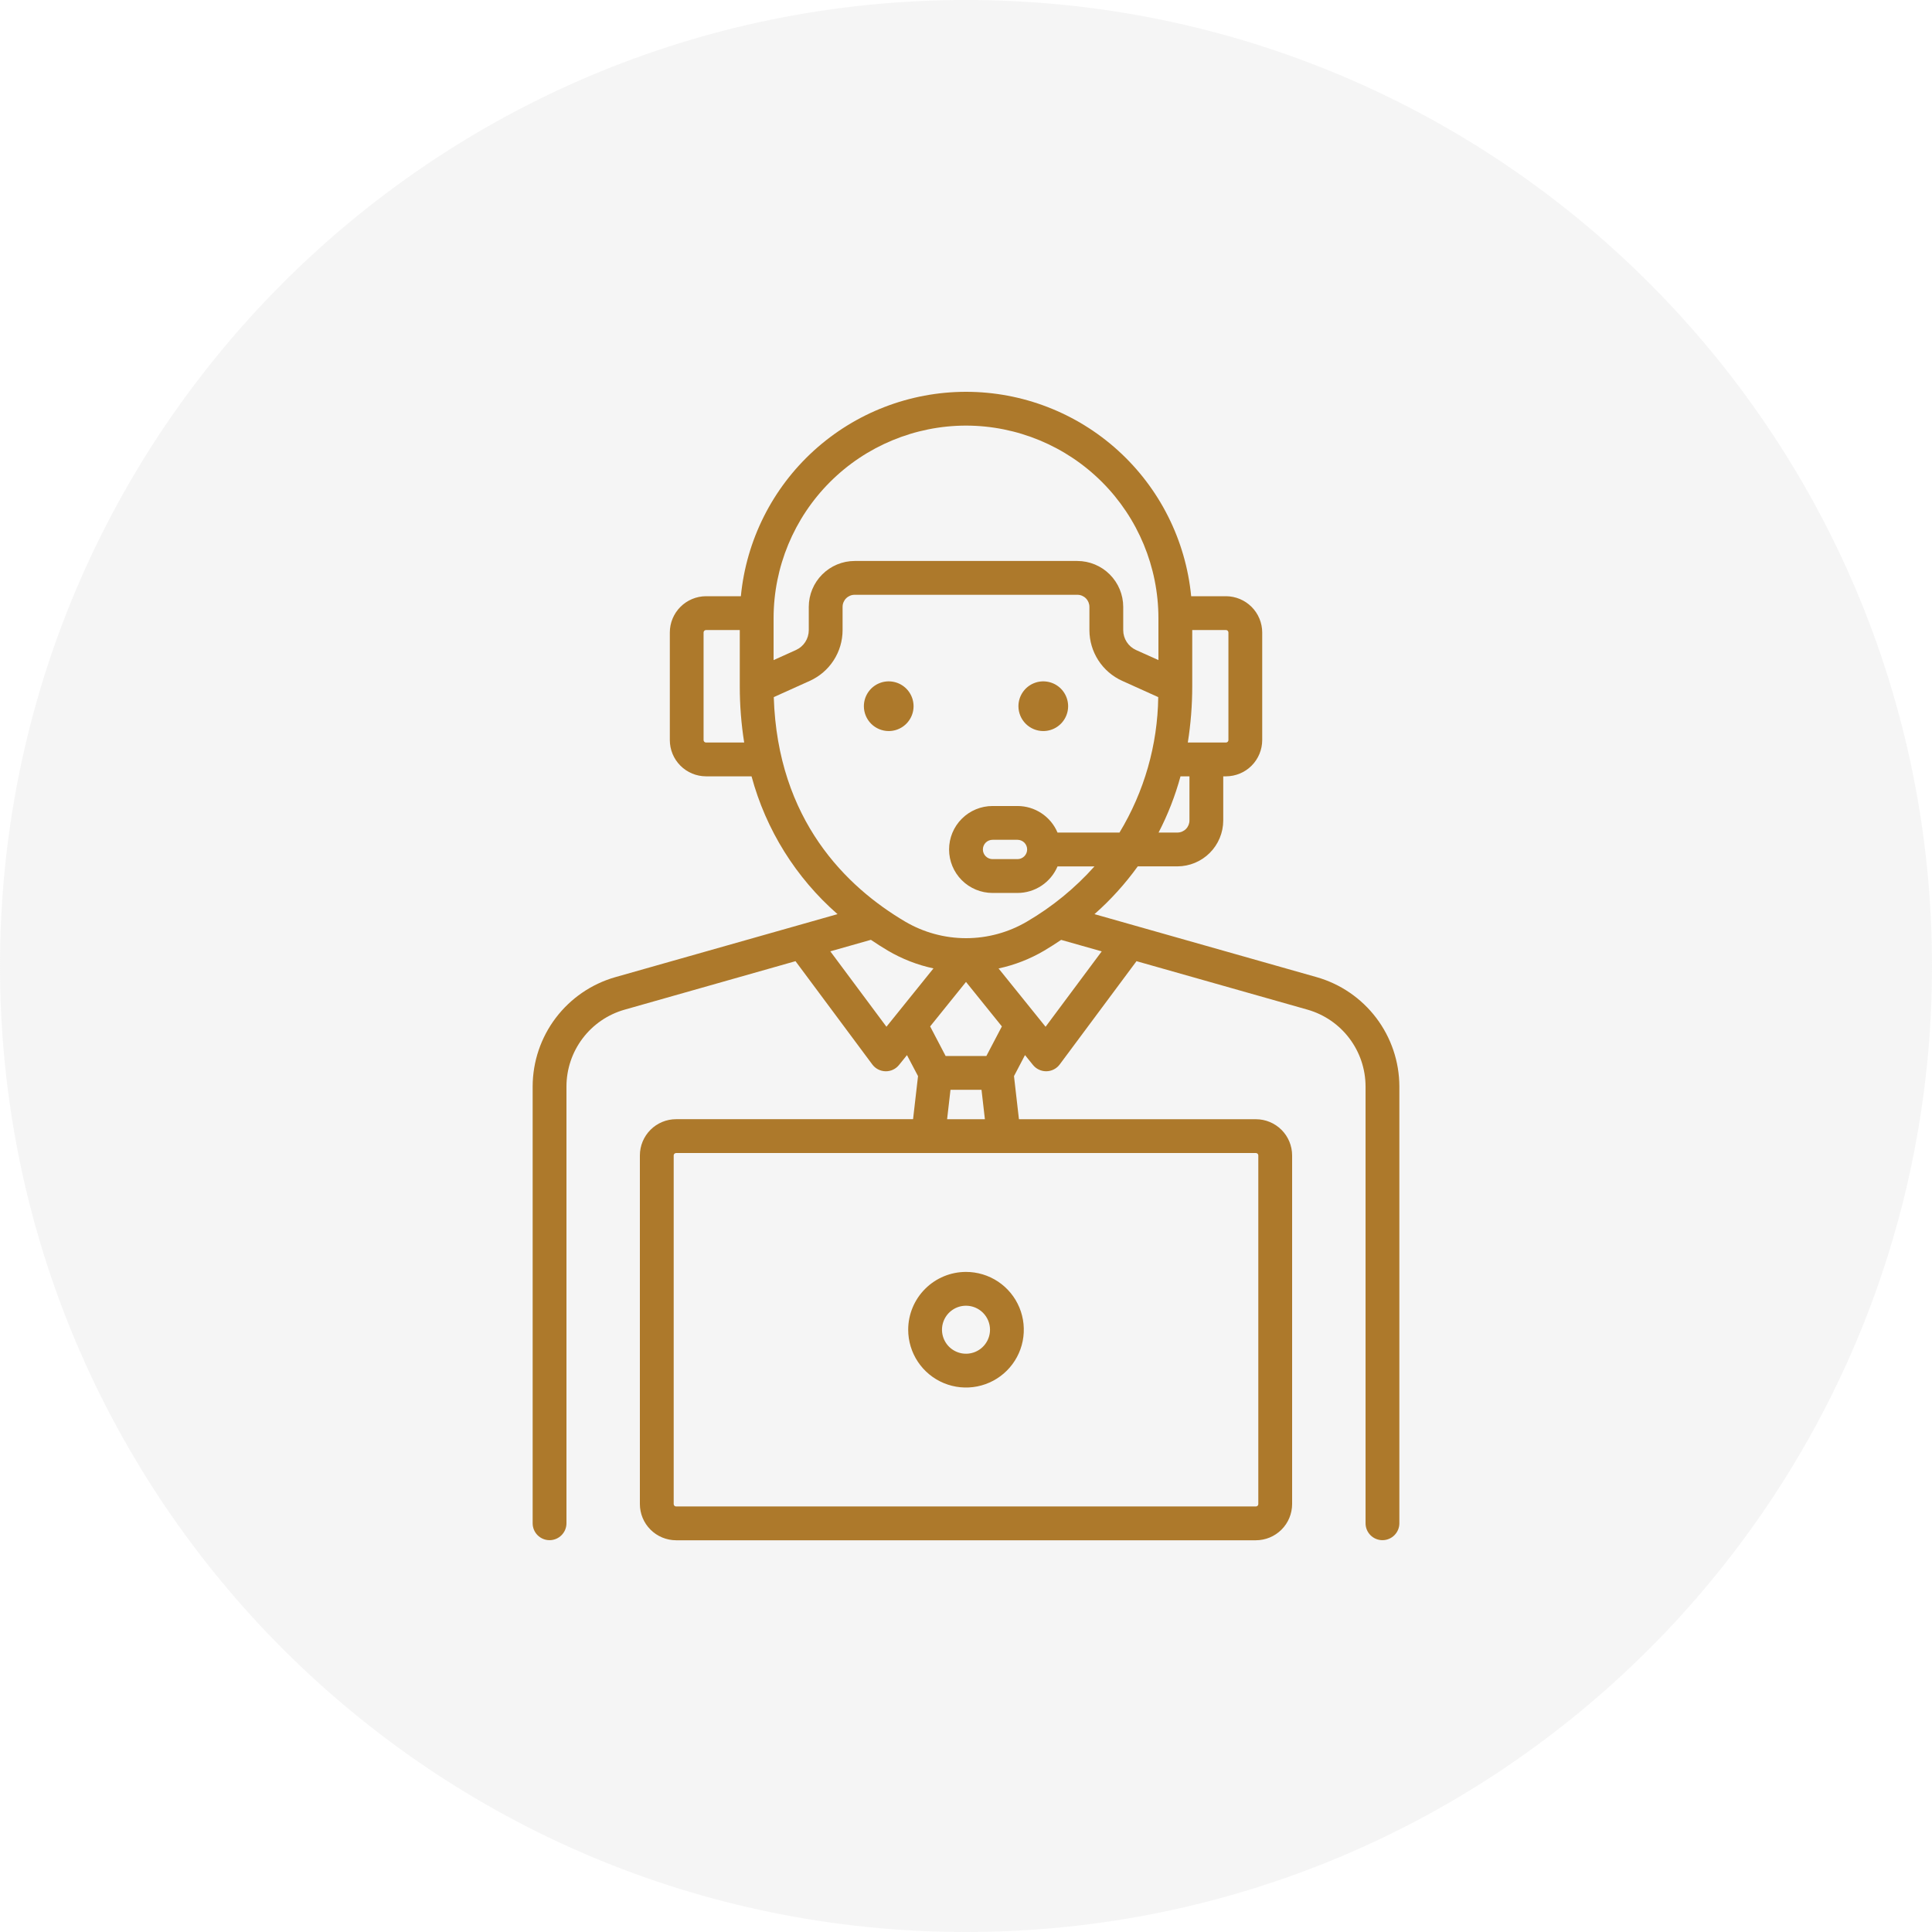 <svg width="100" height="100" viewBox="0 0 100 100" fill="none" xmlns="http://www.w3.org/2000/svg">
<g clip-path="url(#clip0_2001_2223)">
<path d="M100 50C100 22.386 77.614 0 50 0C22.386 0 0 22.386 0 50C0 77.614 22.386 100 50 100C77.614 100 100 77.614 100 50Z" fill="#D9D9D9" fill-opacity="0.25"/>
<path d="M68.158 50.579L56.65 47.316C57.487 46.578 58.238 45.748 58.89 44.843H60.94C61.569 44.842 62.173 44.591 62.618 44.146C63.063 43.701 63.314 43.097 63.315 42.468V40.183H63.455C63.952 40.182 64.429 39.985 64.781 39.633C65.133 39.281 65.331 38.804 65.332 38.306V32.737C65.331 32.24 65.133 31.763 64.781 31.411C64.429 31.059 63.952 30.861 63.455 30.86H61.655C61.374 27.964 60.025 25.276 57.871 23.32C55.716 21.364 52.91 20.28 50.001 20.28C47.091 20.28 44.285 21.364 42.13 23.32C39.976 25.276 38.627 27.964 38.347 30.86H36.547C36.049 30.861 35.572 31.059 35.22 31.411C34.868 31.763 34.67 32.24 34.67 32.737V38.306C34.67 38.804 34.868 39.281 35.22 39.633C35.572 39.985 36.049 40.182 36.547 40.183H38.9C39.645 42.948 41.194 45.431 43.35 47.316L31.842 50.579C30.614 50.931 29.534 51.672 28.763 52.691C27.992 53.71 27.574 54.952 27.57 56.229V78.844C27.57 79.077 27.662 79.299 27.826 79.463C27.99 79.627 28.212 79.719 28.445 79.719C28.677 79.719 28.899 79.627 29.063 79.463C29.227 79.299 29.32 79.077 29.32 78.844V56.231C29.322 55.334 29.616 54.462 30.157 53.746C30.698 53.03 31.457 52.51 32.32 52.263L41.175 49.75L45.15 55.096C45.23 55.204 45.333 55.291 45.452 55.352C45.57 55.413 45.702 55.446 45.835 55.449C45.968 55.452 46.101 55.424 46.222 55.367C46.343 55.311 46.449 55.227 46.533 55.123L46.945 54.613L47.517 55.7L47.26 57.929H34.994C34.497 57.929 34.021 58.127 33.67 58.478C33.318 58.83 33.121 59.306 33.12 59.803V77.85C33.121 78.347 33.318 78.823 33.67 79.174C34.021 79.525 34.497 79.723 34.994 79.724H65.006C65.503 79.723 65.979 79.525 66.33 79.174C66.682 78.823 66.879 78.347 66.88 77.85V59.804C66.879 59.307 66.682 58.831 66.33 58.48C65.979 58.129 65.503 57.931 65.006 57.931H52.74L52.484 55.7L53.054 54.611L53.466 55.122C53.548 55.224 53.652 55.306 53.77 55.362C53.887 55.419 54.016 55.448 54.147 55.448H54.164C54.297 55.446 54.428 55.413 54.547 55.352C54.666 55.292 54.769 55.205 54.849 55.098L58.825 49.75L67.681 52.261C68.543 52.508 69.302 53.028 69.843 53.744C70.384 54.46 70.678 55.332 70.681 56.229V78.844C70.681 79.077 70.773 79.299 70.937 79.463C71.101 79.627 71.323 79.719 71.556 79.719C71.788 79.719 72.01 79.627 72.174 79.463C72.338 79.299 72.431 79.077 72.431 78.844V56.231C72.427 54.953 72.008 53.711 71.238 52.692C70.467 51.672 69.386 50.931 68.158 50.579ZM61.566 42.468C61.566 42.633 61.5 42.792 61.383 42.91C61.266 43.027 61.107 43.093 60.941 43.093H59.968C60.448 42.166 60.829 41.19 61.103 40.183H61.566V42.468ZM63.583 32.737V38.306C63.583 38.34 63.57 38.372 63.546 38.396C63.522 38.42 63.49 38.433 63.456 38.433H61.481C61.634 37.47 61.71 36.496 61.71 35.522V32.611H63.456C63.473 32.611 63.489 32.614 63.505 32.62C63.52 32.627 63.534 32.636 63.546 32.648C63.558 32.66 63.567 32.673 63.573 32.689C63.58 32.704 63.583 32.721 63.583 32.737ZM50 22.029C52.641 22.032 55.172 23.082 57.039 24.949C58.906 26.816 59.956 29.348 59.96 31.988V34.166L58.8 33.644C58.603 33.554 58.435 33.41 58.318 33.228C58.2 33.046 58.138 32.834 58.138 32.618V31.411C58.137 30.781 57.886 30.178 57.441 29.733C56.996 29.287 56.392 29.037 55.763 29.036H44.237C43.607 29.037 43.004 29.287 42.559 29.733C42.113 30.178 41.863 30.781 41.862 31.411V32.618C41.862 32.834 41.799 33.046 41.682 33.228C41.565 33.41 41.397 33.554 41.2 33.644L40.041 34.167V31.988C40.044 29.348 41.094 26.816 42.961 24.949C44.828 23.082 47.36 22.032 50 22.029ZM36.544 38.433C36.51 38.433 36.478 38.42 36.454 38.396C36.431 38.372 36.417 38.34 36.417 38.306V32.737C36.417 32.704 36.431 32.672 36.454 32.648C36.478 32.624 36.51 32.611 36.544 32.611H38.291V35.522C38.29 36.496 38.366 37.47 38.519 38.433H36.544ZM40.049 36.083L41.92 35.239C42.424 35.01 42.851 34.642 43.151 34.177C43.452 33.712 43.611 33.171 43.612 32.618V31.411C43.612 31.245 43.678 31.087 43.795 30.969C43.913 30.852 44.071 30.786 44.237 30.786H55.763C55.929 30.786 56.088 30.852 56.205 30.969C56.322 31.087 56.388 31.245 56.388 31.411V32.618C56.389 33.171 56.549 33.713 56.849 34.177C57.149 34.642 57.577 35.011 58.081 35.239L59.95 36.083C59.919 38.556 59.226 40.977 57.945 43.093H54.737C54.565 42.685 54.277 42.338 53.908 42.094C53.54 41.849 53.108 41.719 52.666 41.719H51.374C50.777 41.719 50.205 41.956 49.783 42.378C49.361 42.8 49.124 43.372 49.124 43.969C49.124 44.566 49.361 45.138 49.783 45.56C50.205 45.982 50.777 46.219 51.374 46.219H52.666C53.108 46.219 53.54 46.088 53.908 45.844C54.277 45.599 54.565 45.252 54.738 44.844H56.65C55.642 45.973 54.463 46.936 53.157 47.7C52.201 48.263 51.112 48.56 50.003 48.56C48.893 48.56 47.804 48.263 46.848 47.7C43.829 45.918 40.25 42.469 40.05 36.083H40.049ZM53.165 43.968C53.165 44.1 53.112 44.227 53.018 44.321C52.924 44.415 52.797 44.468 52.665 44.468H51.374C51.242 44.468 51.114 44.415 51.02 44.321C50.927 44.227 50.874 44.1 50.874 43.968C50.874 43.835 50.927 43.708 51.02 43.614C51.114 43.52 51.242 43.468 51.374 43.468H52.666C52.798 43.468 52.925 43.521 53.019 43.614C53.112 43.708 53.165 43.835 53.165 43.968ZM42.977 49.241L45.077 48.645C45.373 48.846 45.667 49.034 45.957 49.205C46.689 49.636 47.485 49.946 48.316 50.124L46.427 52.468L45.882 53.144L42.977 49.241ZM65.13 59.804V77.85C65.13 77.883 65.117 77.914 65.094 77.937C65.07 77.96 65.039 77.974 65.006 77.974H34.994C34.961 77.974 34.93 77.96 34.907 77.937C34.883 77.914 34.87 77.883 34.87 77.85V59.804C34.87 59.771 34.883 59.74 34.907 59.717C34.93 59.694 34.961 59.681 34.994 59.681H65.006C65.039 59.681 65.07 59.694 65.094 59.717C65.117 59.74 65.13 59.771 65.13 59.804ZM49.022 57.931L49.197 56.409H50.803L50.978 57.931H49.022ZM51.054 54.659H48.946L48.144 53.127L50 50.824L51.857 53.127L51.054 54.659ZM54.119 53.146L53.575 52.471L51.686 50.127C52.516 49.949 53.313 49.638 54.045 49.207C54.335 49.036 54.629 48.847 54.925 48.648L57.025 49.243L54.119 53.146Z" fill="#AD792B"/>
<path d="M46 37.839C46.255 37.839 46.503 37.764 46.715 37.622C46.926 37.481 47.091 37.28 47.188 37.045C47.286 36.81 47.311 36.551 47.261 36.302C47.212 36.053 47.089 35.824 46.91 35.644C46.73 35.464 46.501 35.341 46.251 35.292C46.002 35.242 45.743 35.267 45.508 35.365C45.273 35.462 45.072 35.627 44.931 35.839C44.789 36.05 44.714 36.299 44.714 36.553C44.714 36.894 44.85 37.221 45.091 37.462C45.332 37.703 45.659 37.839 46 37.839Z" fill="#AD792B"/>
<path d="M54 37.839C54.255 37.839 54.503 37.764 54.715 37.622C54.926 37.481 55.091 37.28 55.188 37.045C55.286 36.81 55.311 36.551 55.261 36.302C55.212 36.053 55.089 35.824 54.91 35.644C54.73 35.464 54.501 35.341 54.251 35.292C54.002 35.242 53.743 35.267 53.508 35.365C53.273 35.462 53.072 35.627 52.931 35.839C52.789 36.05 52.714 36.299 52.714 36.553C52.714 36.894 52.85 37.221 53.091 37.462C53.332 37.703 53.659 37.839 54 37.839Z" fill="#AD792B"/>
<path d="M47.008 68.826C47.008 69.418 47.183 69.996 47.512 70.489C47.841 70.981 48.308 71.364 48.855 71.591C49.402 71.817 50.003 71.876 50.584 71.761C51.164 71.645 51.698 71.361 52.116 70.942C52.535 70.523 52.82 69.99 52.935 69.41C53.05 68.829 52.991 68.228 52.765 67.681C52.538 67.134 52.155 66.667 51.663 66.338C51.17 66.009 50.592 65.834 50 65.834C49.207 65.834 48.446 66.15 47.885 66.711C47.324 67.272 47.008 68.033 47.008 68.826ZM51.243 68.826C51.243 69.072 51.17 69.312 51.033 69.516C50.897 69.721 50.703 69.88 50.476 69.974C50.248 70.068 49.999 70.093 49.758 70.045C49.517 69.997 49.295 69.878 49.121 69.705C48.948 69.531 48.829 69.309 48.781 69.068C48.733 68.827 48.758 68.578 48.852 68.35C48.946 68.124 49.105 67.929 49.31 67.793C49.514 67.656 49.754 67.584 50 67.584C50.33 67.584 50.645 67.715 50.878 67.948C51.111 68.181 51.242 68.496 51.243 68.826Z" fill="#AD792B"/>
</g>
<defs>
<clipPath id="clip0_2001_2223">
<rect width="100" height="100" fill="white"/>
</clipPath>
</defs>
</svg>
